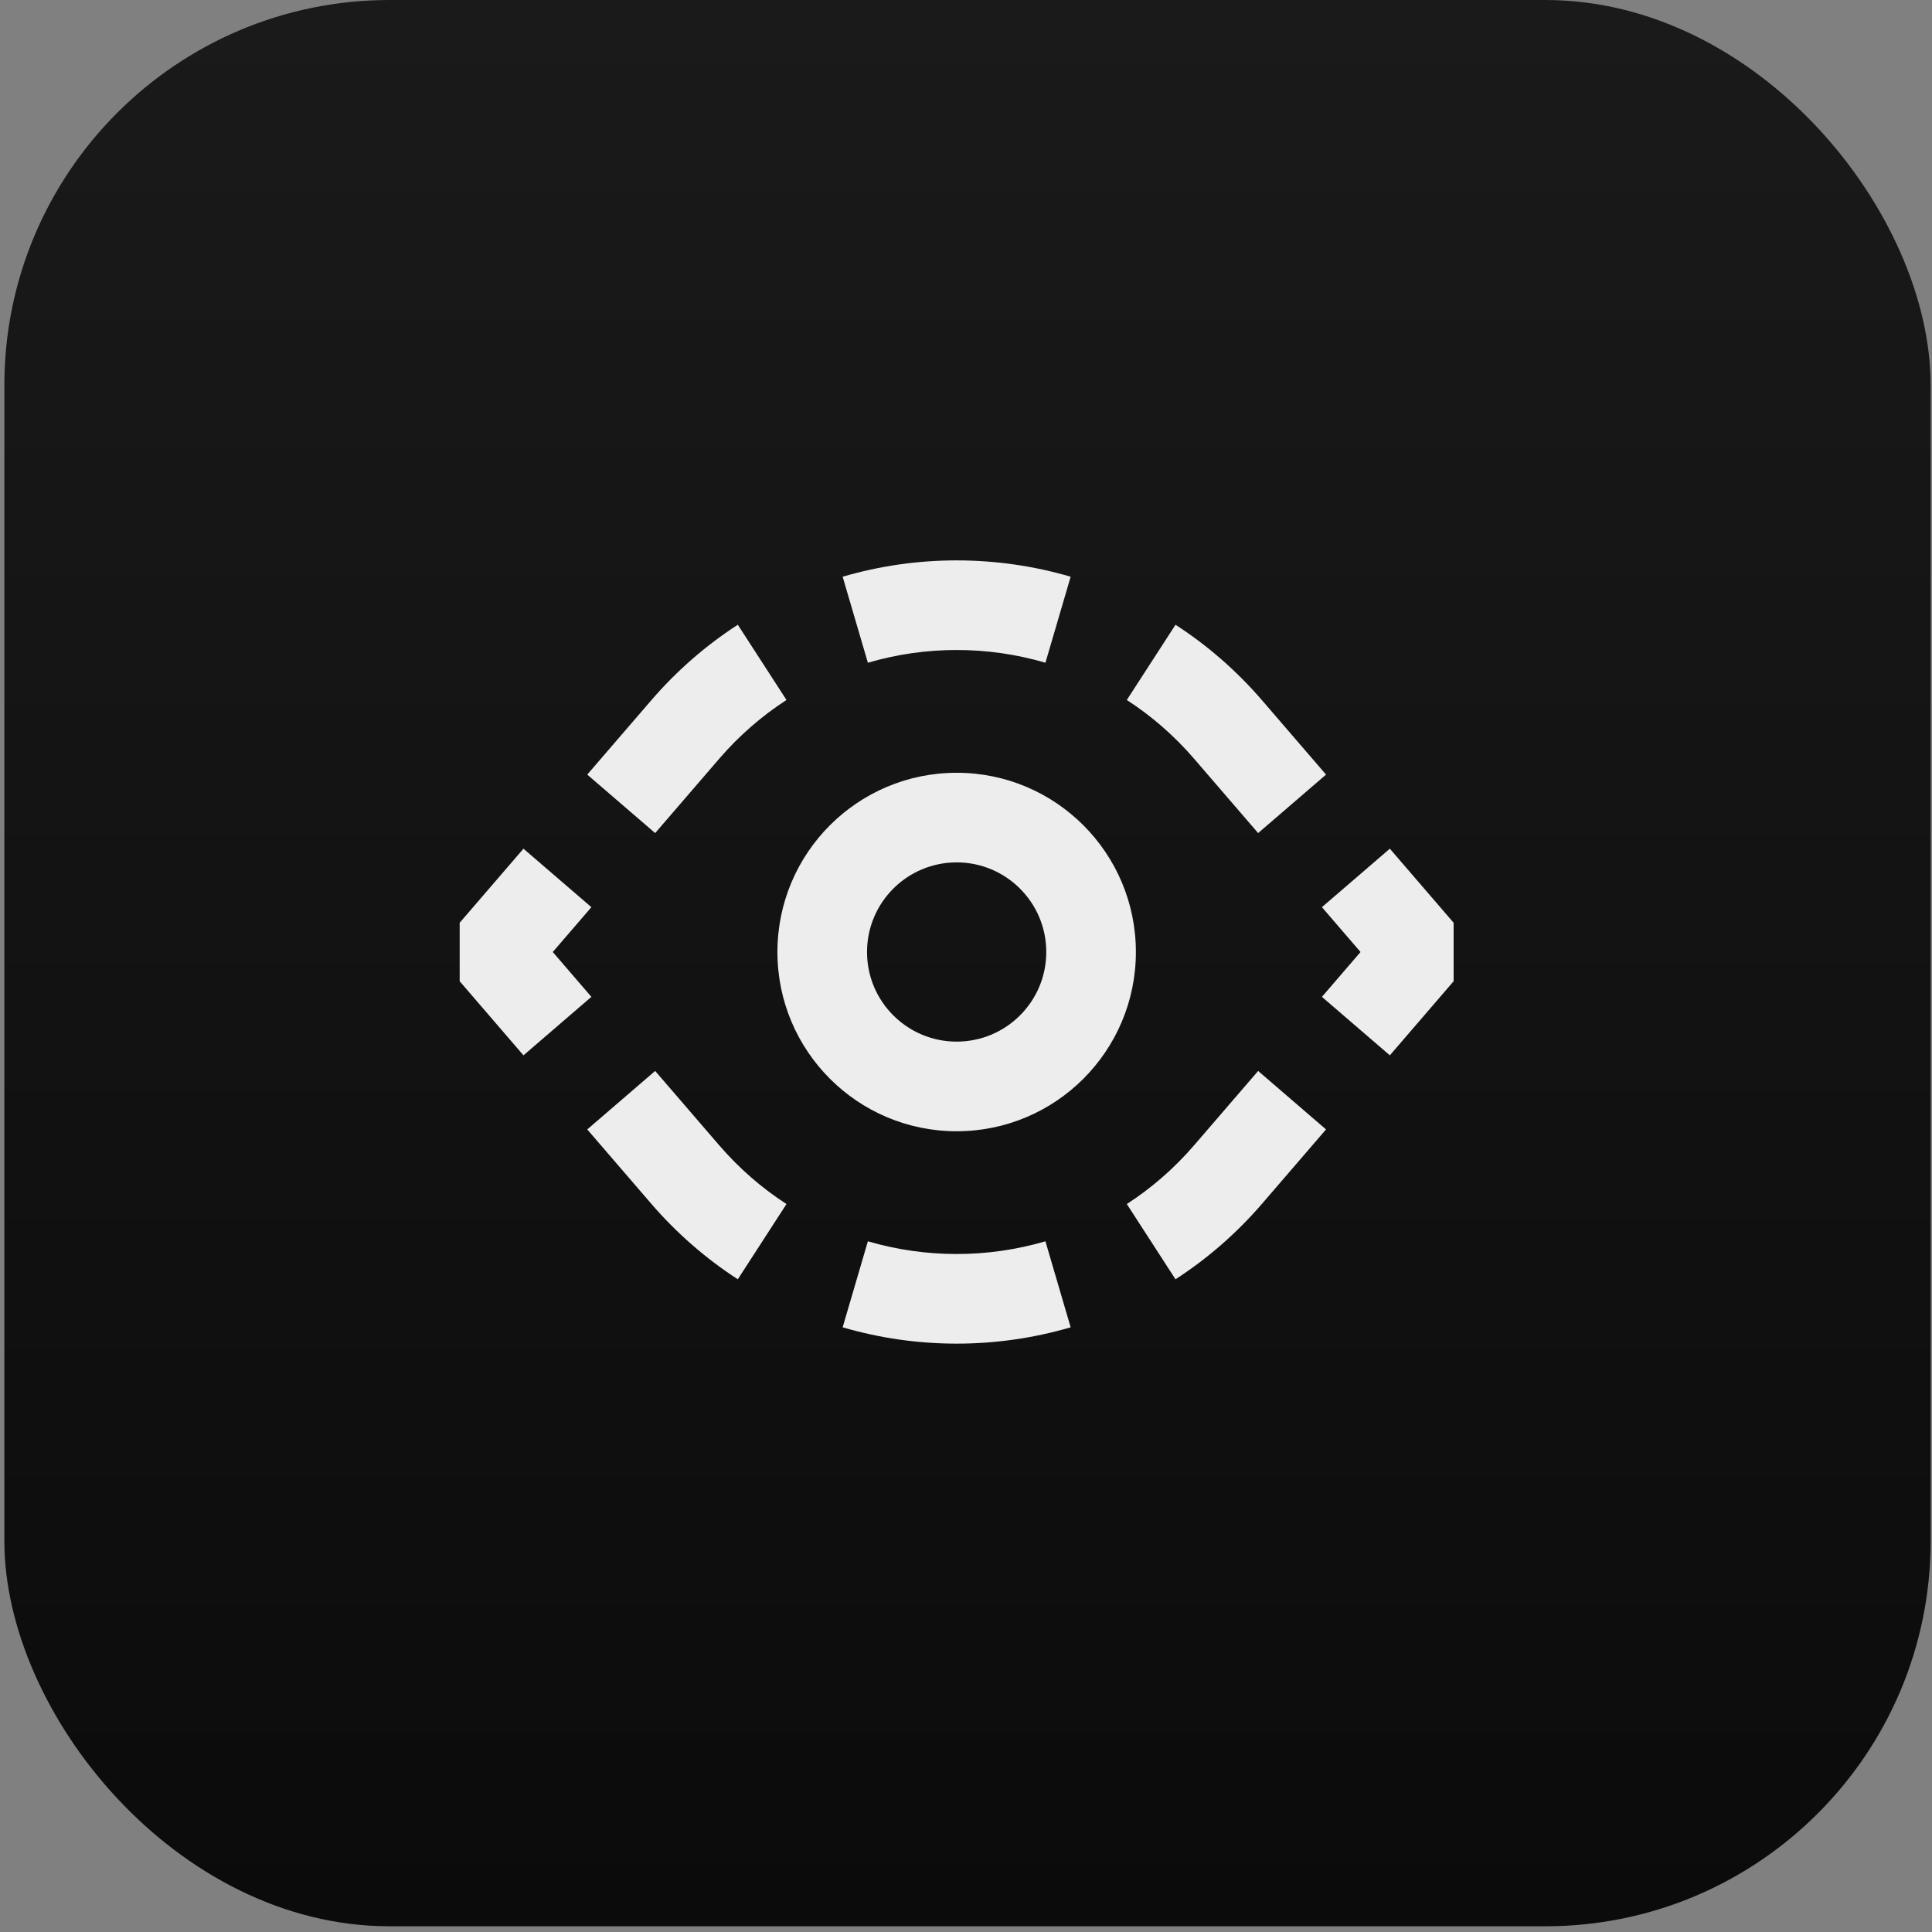 <?xml version="1.0" encoding="UTF-8"?> <svg xmlns="http://www.w3.org/2000/svg" width="71" height="71" viewBox="0 0 71 71" fill="none"><rect x="0" y="0" width="71" height="71" fill="#808080" stroke="none"/><rect x="0.16" width="70.79" height="70.79" rx="14.158" fill="url(#paint0_linear_271_3964)"></rect><path fill-rule="evenodd" clip-rule="evenodd" d="M31.894 24.355C34.02 23.731 36.293 23.731 38.419 24.355L39.346 21.194C36.615 20.394 33.698 20.394 30.967 21.194L31.894 24.355ZM41.41 25.724C42.309 26.306 43.147 27.028 43.891 27.893L46.236 30.615L48.731 28.466L46.387 25.744C45.436 24.639 44.36 23.71 43.199 22.959L41.41 25.724ZM26.422 27.893C27.166 27.028 28.003 26.306 28.903 25.724L27.114 22.959C25.953 23.71 24.877 24.639 23.926 25.744L21.581 28.466L24.077 30.615L26.422 27.893ZM48.58 33.338L49.999 34.986L48.58 36.634L51.076 38.783L53.42 36.06V33.911L51.076 31.189L48.58 33.338ZM21.733 33.338L20.314 34.986L21.733 36.634L19.237 38.783L16.893 36.06V33.911L19.237 31.189L21.733 33.338ZM46.236 39.357L43.891 42.079C43.147 42.944 42.309 43.666 41.41 44.248L43.199 47.013C44.36 46.261 45.436 45.333 46.387 44.228L48.731 41.506L46.236 39.357ZM26.422 42.079L24.077 39.357L21.581 41.506L23.926 44.228C24.877 45.333 25.953 46.261 27.114 47.013L28.903 44.248C28.003 43.666 27.166 42.944 26.422 42.079ZM39.346 48.778L38.419 45.617C36.293 46.24 34.02 46.24 31.894 45.617L30.967 48.778C33.698 49.578 36.615 49.578 39.346 48.778ZM31.863 34.986C31.863 33.167 33.338 31.692 35.157 31.692C36.975 31.692 38.45 33.167 38.45 34.986C38.45 36.805 36.975 38.279 35.157 38.279C33.338 38.279 31.863 36.805 31.863 34.986ZM35.157 28.399C31.519 28.399 28.57 31.348 28.57 34.986C28.57 38.624 31.519 41.573 35.157 41.573C38.794 41.573 41.743 38.624 41.743 34.986C41.743 31.348 38.794 28.399 35.157 28.399Z" fill="#EDEDED"></path><defs><linearGradient id="paint0_linear_271_3964" x1="35.555" y1="0" x2="35.555" y2="70.79" gradientUnits="userSpaceOnUse"><stop stop-color="#1A1A1A"></stop><stop offset="1" stop-color="#0B0B0B"></stop></linearGradient></defs></svg> 